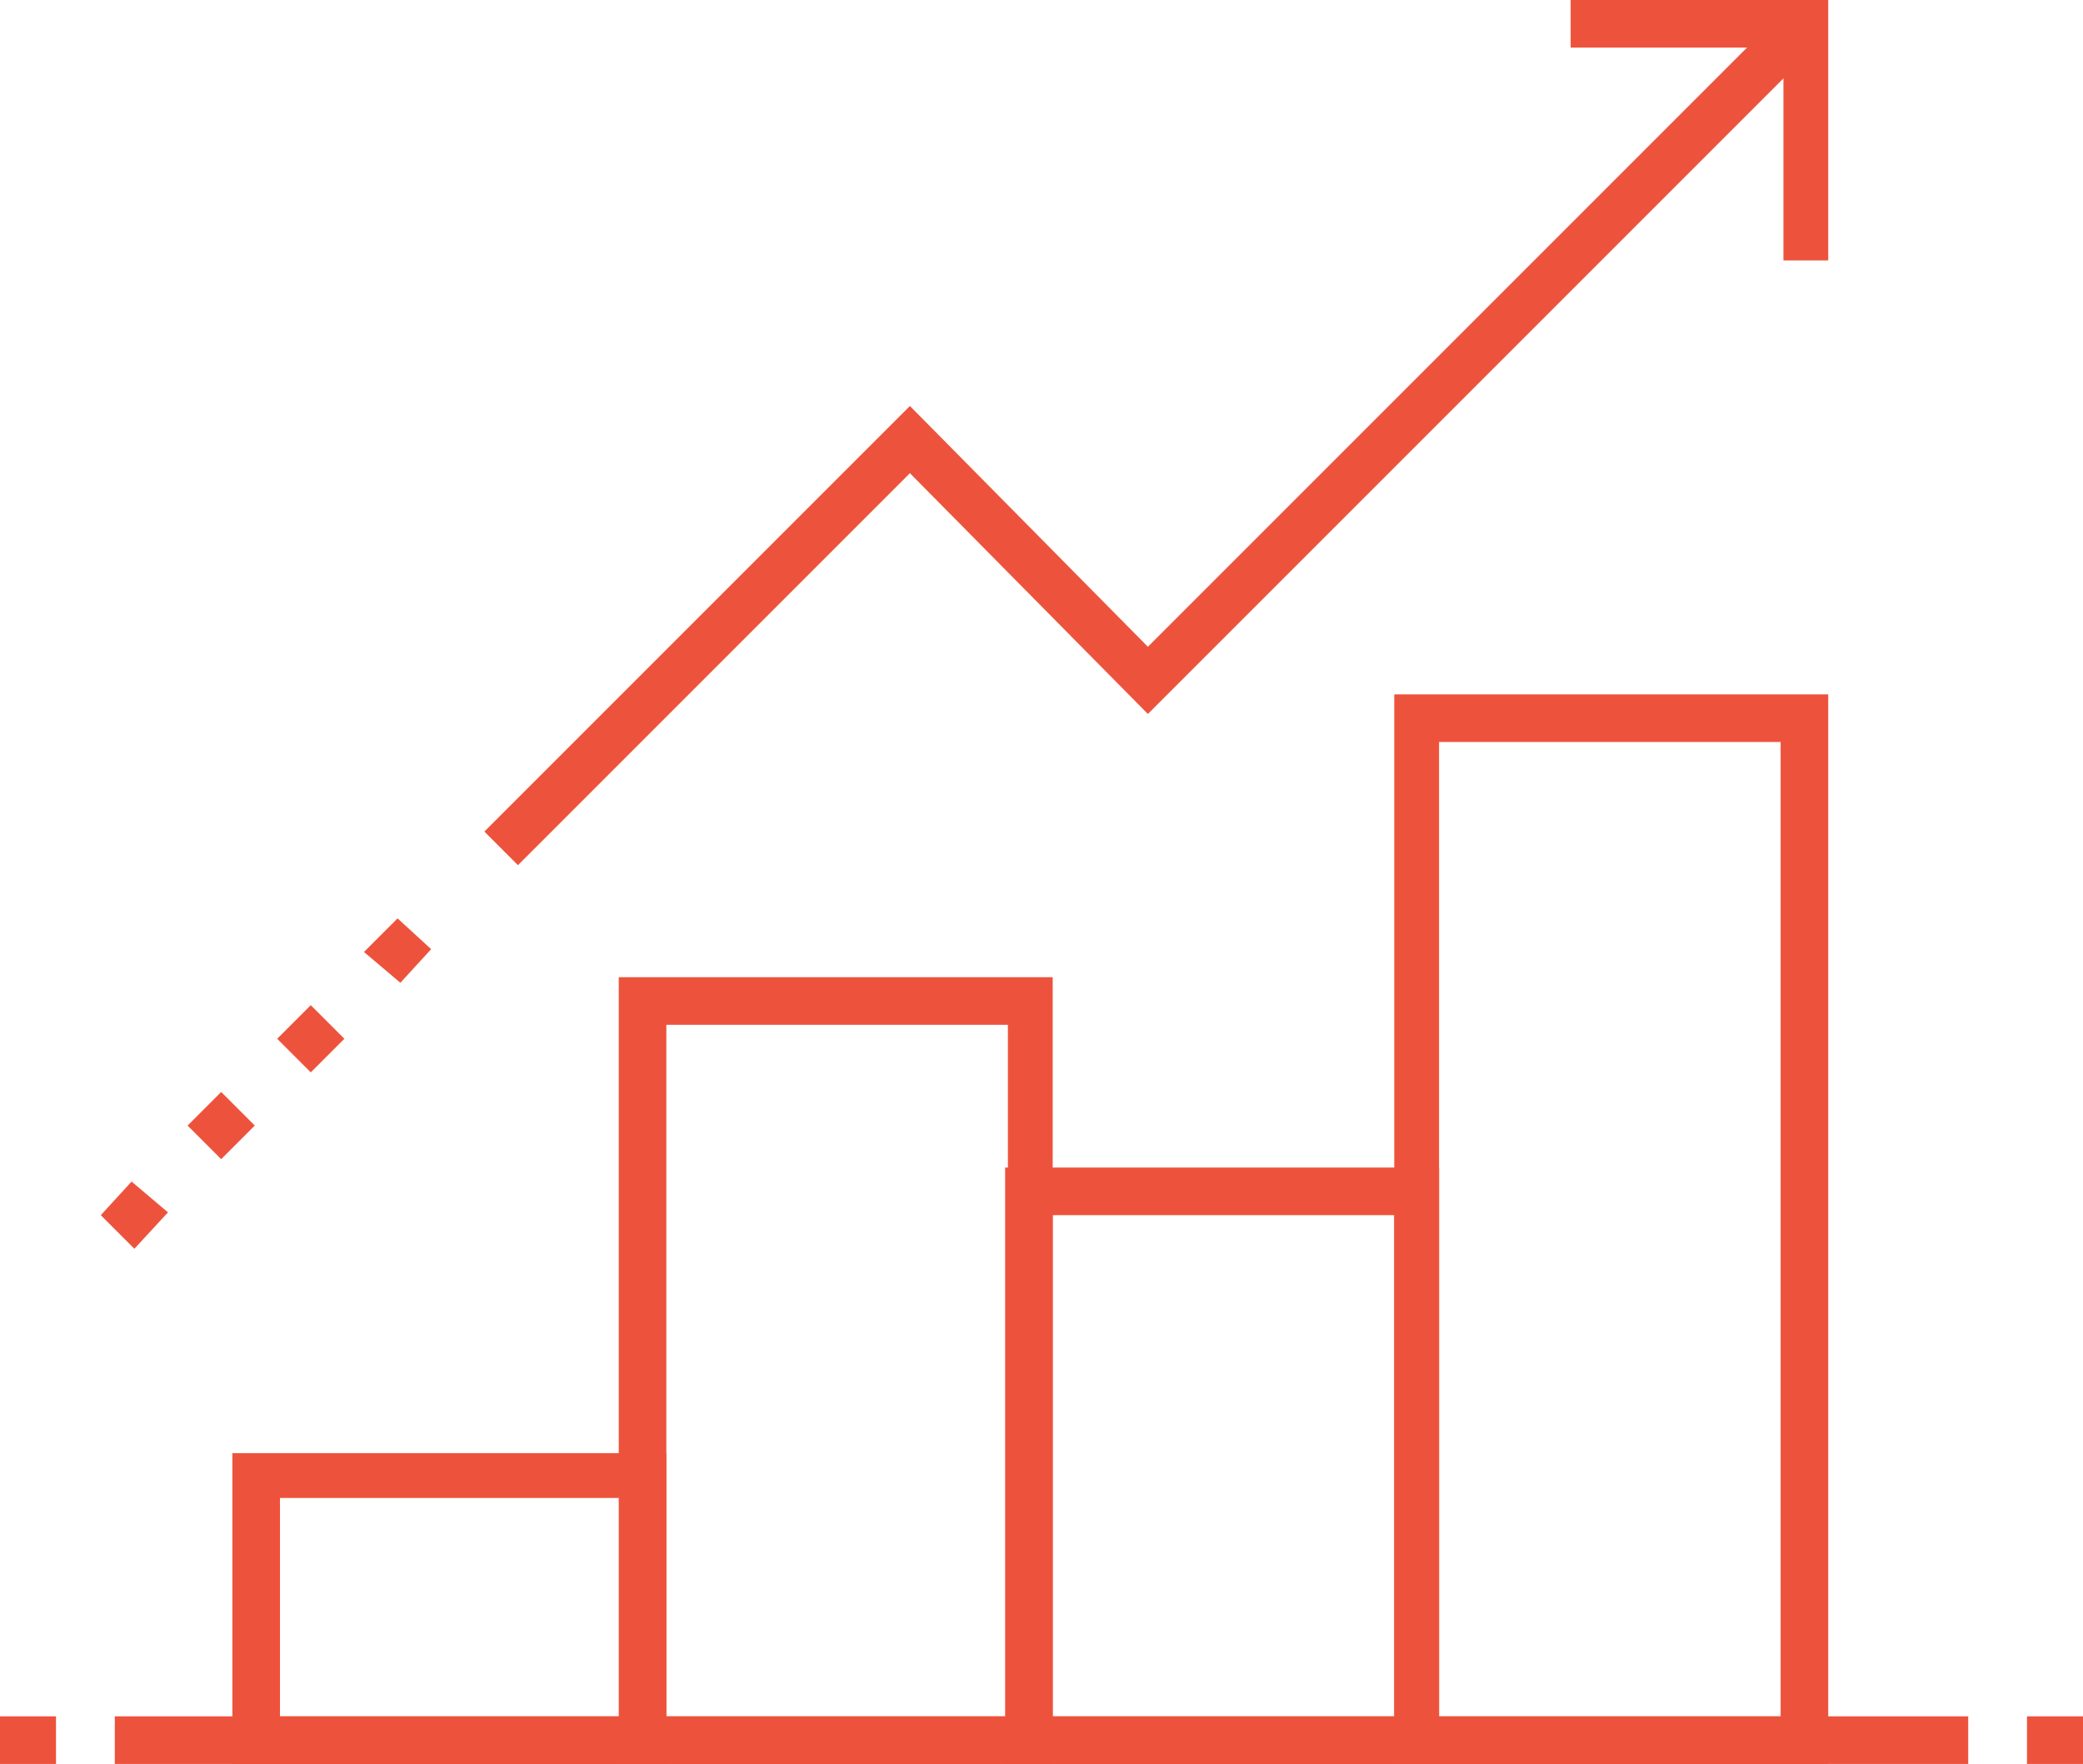 <svg enable-background="new 0 0 74.4 63" viewBox="0 0 74.4 63" xmlns="http://www.w3.org/2000/svg"><g fill="#ed533c"><path d="m23.8 63h-15.5v-11.1h15.5zm-13.8-1.7h12.2v-7.8h-12.2z"/><path d="m37.6 63h-15.5v-28.1h15.5zm-13.8-1.7h12.2v-24.7h-12.2z"/><path d="m51.4 63h-15.5v-21.3h15.5zm-13.8-1.7h12.2v-17.9h-12.2z"/><path d="m65.3 63h-15.5v-38.2h15.5zm-13.9-1.7h12.2v-34.8h-12.2z"/><path d="m4.1 61.3h66.2v1.7h-66.2z"/><path d="m0 61.3h2v1.7h-2z"/><path d="m72.4 61.3h2v1.7h-2z"/><path d="m14.3 35.1-1.3-1.1 1.2-1.2 1.2 1.1z"/><path d="m7.9 41.4-1.2-1.2 1.2-1.2 1.2 1.2zm3.2-3.1-1.2-1.2 1.2-1.2 1.2 1.2z"/><path d="m4.8 44.6-1.2-1.2 1.1-1.2 1.3 1.1z"/><path d="m18.5 30.9-1.2-1.2 15.2-15.2 8.5 8.6 22.9-22.9 1.2 1.2-24.1 24.1-8.5-8.6z"/><path d="m65.3 9.3h-1.6v-7.6h-7.6v-1.7h9.2z"/></g></svg>